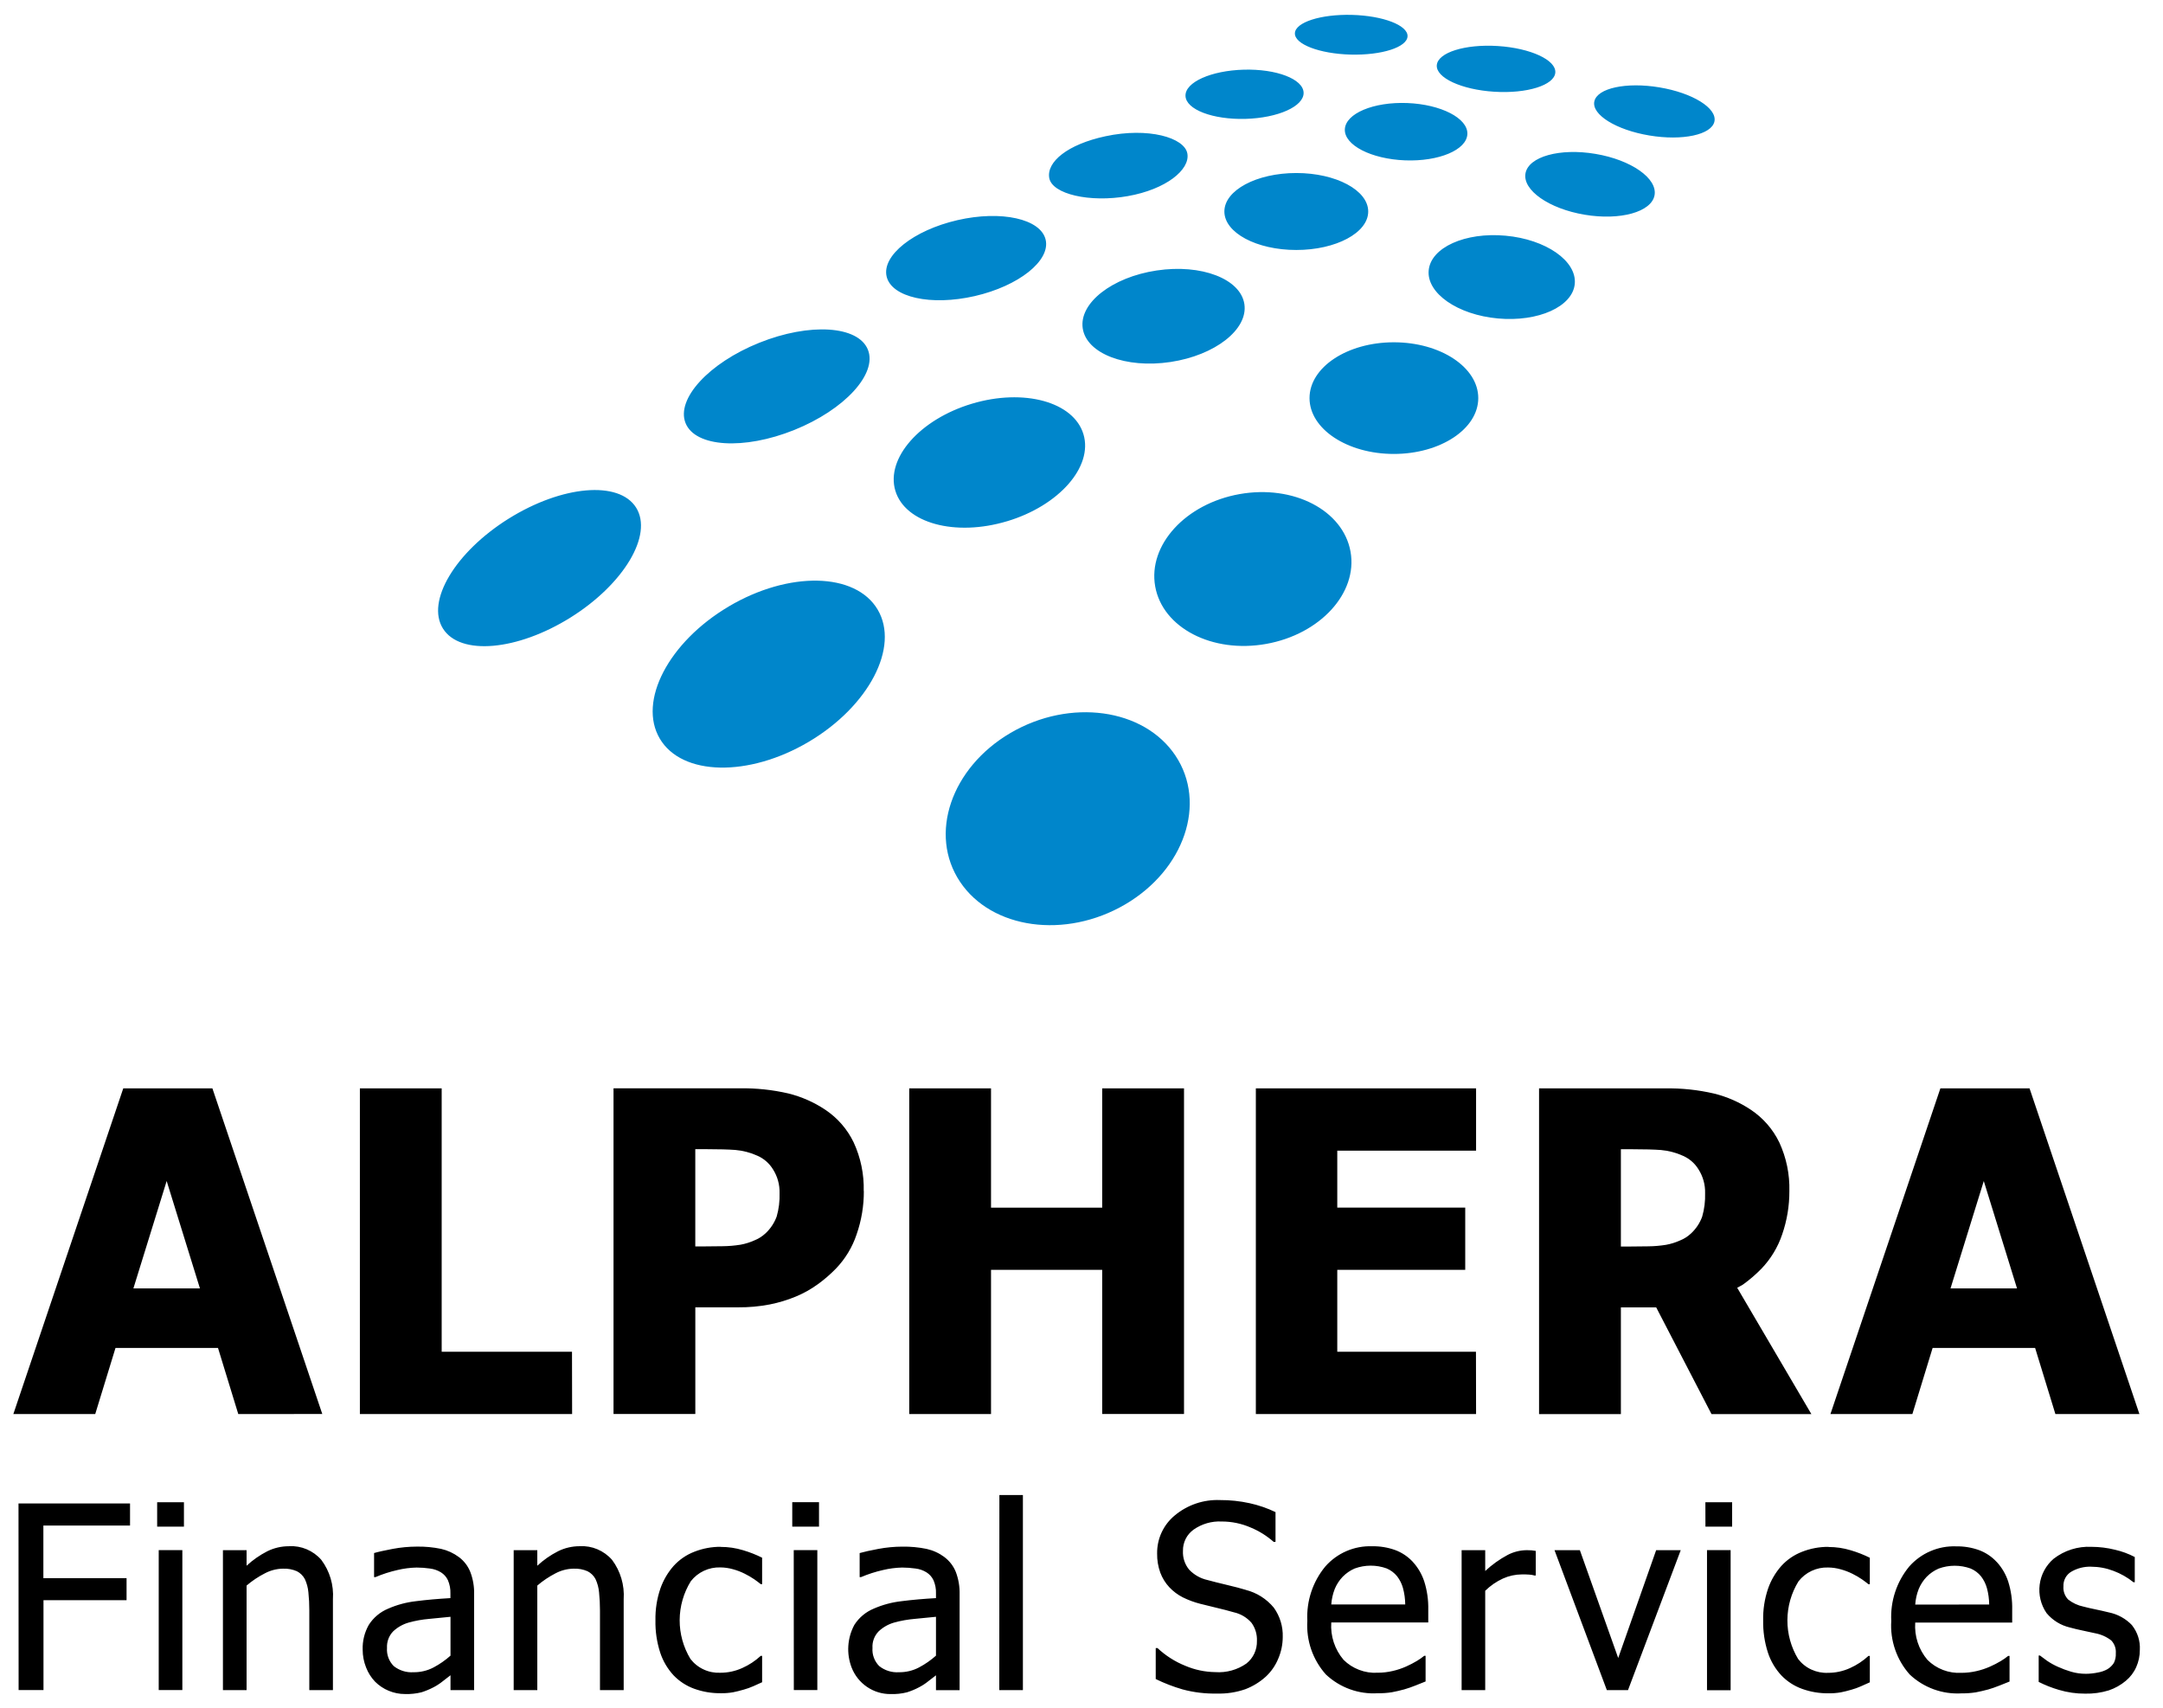 <svg width="76" height="60" viewBox="0 0 76 60" fill="none" xmlns="http://www.w3.org/2000/svg">
<path fill-rule="evenodd" clip-rule="evenodd" d="M10.153 54.326C9.889 54.325 9.629 54.386 9.393 54.502C9.128 54.638 8.882 54.809 8.664 55.011V54.465H7.833V59.382H8.664V55.708C8.86 55.54 9.075 55.396 9.305 55.279C9.5 55.175 9.717 55.118 9.939 55.114C10.107 55.106 10.276 55.137 10.431 55.204C10.55 55.265 10.648 55.361 10.711 55.479C10.78 55.627 10.822 55.786 10.836 55.948C10.858 56.158 10.869 56.369 10.868 56.58V59.382H11.698V56.187C11.732 55.692 11.587 55.201 11.289 54.804C11.149 54.643 10.974 54.517 10.777 54.433C10.581 54.35 10.368 54.313 10.154 54.324M16.123 54.706C15.937 54.568 15.725 54.47 15.499 54.419C15.218 54.361 14.931 54.334 14.645 54.339C14.361 54.34 14.078 54.367 13.8 54.419C13.515 54.473 13.296 54.521 13.144 54.565V55.411H13.192C13.442 55.305 13.7 55.222 13.965 55.162C14.185 55.109 14.41 55.08 14.636 55.075C14.793 55.075 14.95 55.087 15.106 55.109C15.243 55.126 15.375 55.171 15.493 55.243C15.599 55.309 15.685 55.405 15.738 55.519C15.802 55.667 15.832 55.828 15.826 55.989V56.149C15.393 56.173 14.989 56.209 14.614 56.257C14.277 56.295 13.949 56.383 13.639 56.519C13.358 56.635 13.121 56.834 12.958 57.089C12.808 57.354 12.733 57.654 12.743 57.959C12.742 58.173 12.783 58.386 12.863 58.586C12.934 58.771 13.042 58.941 13.179 59.085C13.316 59.222 13.479 59.331 13.659 59.405C13.842 59.481 14.038 59.52 14.235 59.519C14.428 59.525 14.621 59.504 14.808 59.458C14.954 59.412 15.096 59.353 15.232 59.282C15.348 59.222 15.457 59.15 15.559 59.068C15.671 58.979 15.762 58.908 15.829 58.859V59.382H16.659V56.015C16.666 55.748 16.621 55.482 16.526 55.232C16.444 55.024 16.305 54.842 16.126 54.708M15.829 58.17C15.648 58.331 15.45 58.47 15.236 58.583C15.019 58.698 14.776 58.756 14.53 58.753C14.279 58.77 14.032 58.693 13.835 58.537C13.752 58.454 13.688 58.354 13.647 58.244C13.606 58.134 13.589 58.017 13.598 57.9C13.592 57.793 13.608 57.686 13.645 57.586C13.682 57.486 13.739 57.395 13.813 57.318C13.968 57.172 14.155 57.066 14.359 57.008C14.596 56.942 14.839 56.899 15.085 56.878C15.385 56.848 15.633 56.823 15.829 56.805L15.829 58.17ZM27.837 53.638H28.777V52.779H27.837V53.638ZM33.185 54.707C32.999 54.569 32.786 54.471 32.559 54.42C32.279 54.362 31.992 54.336 31.706 54.34C31.422 54.341 31.139 54.368 30.861 54.42C30.576 54.474 30.357 54.522 30.205 54.566V55.411H30.253C30.503 55.305 30.761 55.222 31.026 55.162C31.246 55.109 31.471 55.08 31.697 55.075C31.855 55.075 32.012 55.087 32.167 55.109C32.304 55.125 32.436 55.171 32.553 55.243C32.66 55.31 32.745 55.405 32.799 55.519C32.863 55.667 32.894 55.828 32.887 55.989V56.149C32.454 56.173 32.049 56.209 31.674 56.257C31.338 56.295 31.009 56.383 30.699 56.519C30.419 56.635 30.182 56.834 30.019 57.089C29.896 57.317 29.824 57.569 29.807 57.827C29.79 58.085 29.83 58.344 29.922 58.586C30.029 58.862 30.217 59.1 30.462 59.267C30.706 59.434 30.996 59.523 31.293 59.52C31.486 59.526 31.678 59.506 31.866 59.459C32.012 59.413 32.154 59.355 32.289 59.283C32.405 59.223 32.515 59.152 32.617 59.069C32.729 58.98 32.82 58.909 32.887 58.861V59.384H33.717V56.015C33.724 55.748 33.679 55.482 33.585 55.232C33.502 55.024 33.363 54.842 33.184 54.708M32.887 58.17C32.706 58.331 32.507 58.47 32.293 58.583C32.076 58.698 31.833 58.756 31.587 58.753C31.337 58.77 31.089 58.693 30.893 58.537C30.81 58.454 30.746 58.354 30.705 58.244C30.664 58.134 30.647 58.017 30.656 57.9C30.649 57.793 30.665 57.686 30.702 57.586C30.739 57.486 30.797 57.395 30.871 57.318C31.025 57.172 31.212 57.066 31.416 57.008C31.653 56.942 31.897 56.899 32.142 56.878C32.443 56.848 32.691 56.823 32.887 56.805L32.887 58.17ZM0.654 59.38H1.528V56.222H4.447V55.447H1.524V53.6H4.569V52.824H0.65L0.654 59.38ZM27.892 59.38H28.718V54.463H27.889L27.892 59.38ZM5.522 53.638H6.463V52.78H5.522V53.638ZM20.368 54.325C20.104 54.325 19.844 54.385 19.608 54.502C19.342 54.637 19.097 54.808 18.879 55.011V54.465H18.049V59.382H18.879V55.708C19.074 55.54 19.288 55.397 19.517 55.279C19.712 55.175 19.93 55.118 20.151 55.114C20.32 55.106 20.488 55.137 20.643 55.204C20.763 55.265 20.861 55.361 20.924 55.479C20.993 55.627 21.035 55.786 21.049 55.948C21.071 56.158 21.081 56.369 21.081 56.58V59.382H21.914V56.187C21.947 55.692 21.802 55.201 21.505 54.804C21.364 54.643 21.189 54.517 20.992 54.433C20.796 54.35 20.583 54.313 20.37 54.324M25.327 54.346C25.008 54.344 24.692 54.403 24.395 54.52C24.118 54.627 23.87 54.797 23.67 55.016C23.465 55.248 23.307 55.519 23.204 55.811C23.081 56.171 23.022 56.55 23.03 56.93C23.022 57.314 23.079 57.697 23.197 58.063C23.295 58.361 23.456 58.634 23.669 58.864C23.872 59.074 24.12 59.235 24.395 59.334C24.693 59.441 25.008 59.494 25.325 59.49C25.469 59.493 25.614 59.482 25.756 59.457C25.868 59.435 25.994 59.404 26.135 59.363C26.25 59.331 26.362 59.291 26.47 59.243C26.593 59.189 26.695 59.143 26.778 59.104V58.177H26.73C26.538 58.354 26.319 58.499 26.08 58.605C25.838 58.715 25.574 58.772 25.308 58.771C25.107 58.78 24.907 58.741 24.724 58.656C24.541 58.572 24.382 58.444 24.259 58.285C24.01 57.873 23.879 57.4 23.881 56.919C23.884 56.437 24.019 55.965 24.272 55.556C24.394 55.399 24.552 55.273 24.732 55.189C24.912 55.105 25.109 55.064 25.308 55.07C25.46 55.071 25.611 55.093 25.758 55.135C25.898 55.173 26.034 55.225 26.163 55.29C26.281 55.348 26.394 55.414 26.502 55.487C26.595 55.552 26.67 55.609 26.729 55.658H26.778V54.729C26.562 54.621 26.337 54.533 26.106 54.465C25.853 54.388 25.589 54.349 25.324 54.35M5.577 59.38H6.407V54.463H5.577V59.38ZM59.923 53.638H60.861V52.78H59.921L59.923 53.638ZM64.246 54.348C63.927 54.346 63.611 54.405 63.315 54.522C63.038 54.629 62.79 54.799 62.59 55.018C62.385 55.25 62.227 55.519 62.125 55.811C62.002 56.171 61.943 56.55 61.951 56.93C61.944 57.314 62 57.697 62.118 58.063C62.216 58.361 62.376 58.634 62.59 58.864C62.792 59.075 63.041 59.237 63.316 59.336C63.614 59.444 63.929 59.497 64.246 59.493C64.39 59.496 64.535 59.484 64.677 59.46C64.789 59.438 64.915 59.407 65.056 59.366C65.171 59.334 65.283 59.294 65.391 59.245C65.514 59.191 65.617 59.145 65.699 59.107V58.18H65.651C65.459 58.357 65.24 58.501 65.001 58.608C64.759 58.718 64.495 58.775 64.229 58.774C64.028 58.783 63.828 58.743 63.645 58.659C63.462 58.575 63.303 58.447 63.18 58.288C62.931 57.876 62.8 57.403 62.803 56.921C62.805 56.44 62.94 55.968 63.193 55.559C63.316 55.402 63.473 55.276 63.653 55.192C63.833 55.108 64.03 55.067 64.229 55.073C64.381 55.074 64.533 55.096 64.679 55.138C64.819 55.176 64.956 55.228 65.086 55.293C65.203 55.35 65.316 55.416 65.424 55.49C65.516 55.555 65.592 55.612 65.651 55.661H65.699V54.731C65.484 54.624 65.259 54.536 65.028 54.468C64.775 54.391 64.511 54.352 64.246 54.353M59.978 59.385H60.808V54.463H59.978V59.385ZM70.154 54.876C69.984 54.692 69.773 54.551 69.538 54.463C69.278 54.37 69.004 54.325 68.728 54.33C68.418 54.319 68.109 54.377 67.824 54.501C67.54 54.623 67.286 54.808 67.081 55.041C66.64 55.577 66.416 56.258 66.452 56.952C66.43 57.292 66.476 57.634 66.588 57.957C66.699 58.28 66.873 58.578 67.101 58.833C67.344 59.062 67.631 59.239 67.945 59.353C68.258 59.467 68.592 59.515 68.926 59.495C69.091 59.497 69.257 59.485 69.42 59.46C69.552 59.435 69.697 59.402 69.861 59.358C69.974 59.326 70.104 59.281 70.248 59.224L70.608 59.08V58.18H70.559C70.478 58.245 70.393 58.305 70.304 58.358C70.182 58.431 70.055 58.497 69.925 58.554C69.773 58.622 69.614 58.675 69.452 58.712C69.277 58.753 69.097 58.774 68.917 58.774C68.698 58.786 68.478 58.752 68.273 58.674C68.067 58.596 67.88 58.475 67.725 58.32C67.415 57.956 67.261 57.485 67.294 57.009H70.701V56.56C70.709 56.222 70.662 55.886 70.56 55.563C70.476 55.308 70.338 55.073 70.155 54.875M67.294 56.376C67.307 56.188 67.348 56.003 67.417 55.828C67.483 55.669 67.578 55.523 67.697 55.399C67.817 55.277 67.96 55.179 68.117 55.111C68.479 54.979 68.876 54.978 69.238 55.108C69.384 55.169 69.512 55.265 69.61 55.388C69.703 55.511 69.772 55.649 69.813 55.797C69.864 55.985 69.891 56.179 69.893 56.374L67.294 56.376ZM74.915 57.104C74.695 56.871 74.408 56.713 74.094 56.65C73.927 56.61 73.768 56.572 73.616 56.542C73.465 56.511 73.328 56.48 73.205 56.447C73.01 56.407 72.826 56.322 72.669 56.199C72.61 56.139 72.565 56.066 72.536 55.987C72.507 55.907 72.495 55.822 72.502 55.738C72.496 55.634 72.52 55.53 72.569 55.438C72.618 55.347 72.692 55.27 72.782 55.218C72.992 55.097 73.231 55.037 73.472 55.045C73.741 55.046 74.007 55.095 74.258 55.191C74.513 55.286 74.751 55.421 74.963 55.591H75.008V54.705C74.788 54.59 74.554 54.504 74.312 54.449C74.043 54.382 73.767 54.348 73.489 54.347C73.009 54.323 72.536 54.472 72.156 54.767C71.886 54.999 71.712 55.322 71.667 55.675C71.621 56.027 71.708 56.384 71.909 56.676C72.12 56.929 72.407 57.106 72.728 57.181C72.872 57.221 73.03 57.258 73.199 57.293C73.368 57.328 73.508 57.357 73.614 57.383C73.82 57.42 74.015 57.507 74.181 57.635C74.238 57.694 74.281 57.765 74.309 57.842C74.337 57.919 74.348 58.001 74.342 58.083C74.349 58.202 74.326 58.32 74.273 58.427C74.216 58.515 74.14 58.589 74.051 58.644C73.947 58.703 73.834 58.742 73.716 58.762C73.578 58.791 73.436 58.807 73.294 58.808C73.116 58.809 72.94 58.784 72.769 58.734C72.611 58.687 72.456 58.63 72.305 58.561C72.172 58.502 72.045 58.431 71.924 58.349C71.829 58.281 71.746 58.22 71.676 58.165H71.632V59.093C71.86 59.208 72.098 59.302 72.343 59.373C72.642 59.462 72.952 59.507 73.264 59.505C73.546 59.512 73.827 59.473 74.097 59.39C74.315 59.316 74.517 59.203 74.693 59.055C74.852 58.924 74.978 58.757 75.061 58.568C75.145 58.379 75.187 58.175 75.186 57.968C75.204 57.656 75.106 57.349 74.912 57.104M56.858 58.253L55.511 54.465H54.62L56.459 59.382H57.202L59.055 54.465H58.191L56.858 58.253ZM53.627 54.465C53.4 54.469 53.176 54.526 52.975 54.631C52.688 54.784 52.423 54.974 52.185 55.196V54.465H51.356V59.382H52.185V55.891C52.367 55.712 52.578 55.566 52.81 55.46C53.019 55.366 53.244 55.317 53.473 55.316C53.57 55.316 53.653 55.316 53.721 55.322C53.788 55.325 53.853 55.336 53.917 55.354H53.961V54.49C53.908 54.481 53.86 54.475 53.819 54.47C53.777 54.466 53.712 54.464 53.627 54.464M43.769 55.858C43.594 55.805 43.371 55.747 43.105 55.684C42.838 55.621 42.611 55.564 42.426 55.513C42.182 55.459 41.959 55.333 41.786 55.153C41.631 54.967 41.552 54.729 41.565 54.488C41.562 54.342 41.595 54.198 41.66 54.068C41.725 53.938 41.822 53.826 41.94 53.741C42.227 53.54 42.573 53.44 42.923 53.457C43.276 53.456 43.627 53.529 43.95 53.671C44.243 53.793 44.513 53.962 44.751 54.172H44.817V53.127C44.527 52.988 44.222 52.883 43.907 52.814C43.565 52.739 43.215 52.702 42.864 52.704C42.287 52.681 41.722 52.873 41.278 53.243C41.081 53.405 40.923 53.609 40.815 53.841C40.708 54.072 40.654 54.325 40.657 54.58C40.653 54.81 40.691 55.039 40.769 55.255C40.84 55.444 40.947 55.618 41.084 55.765C41.221 55.911 41.382 56.032 41.56 56.122C41.754 56.218 41.958 56.294 42.167 56.347C42.42 56.412 42.63 56.463 42.797 56.502C42.965 56.542 43.15 56.588 43.352 56.647C43.592 56.7 43.808 56.828 43.97 57.012C44.106 57.197 44.174 57.423 44.164 57.653C44.168 57.805 44.137 57.956 44.073 58.094C44.009 58.232 43.913 58.353 43.794 58.447C43.475 58.67 43.089 58.777 42.701 58.749C42.339 58.744 41.981 58.669 41.648 58.527C41.286 58.382 40.954 58.17 40.669 57.903H40.608V58.992C40.91 59.14 41.225 59.261 41.548 59.355C41.944 59.462 42.352 59.511 42.761 59.502C43.101 59.512 43.439 59.46 43.76 59.348C44.024 59.247 44.266 59.098 44.476 58.908C44.666 58.731 44.816 58.515 44.914 58.274C45.017 58.034 45.07 57.776 45.071 57.515C45.083 57.147 44.973 56.785 44.758 56.485C44.503 56.176 44.156 55.957 43.767 55.859M49.639 54.872C49.468 54.689 49.257 54.547 49.022 54.46C48.762 54.367 48.487 54.322 48.212 54.327C47.902 54.316 47.594 54.374 47.309 54.497C47.024 54.62 46.771 54.805 46.566 55.038C46.124 55.573 45.899 56.255 45.935 56.948C45.914 57.289 45.96 57.631 46.071 57.954C46.183 58.277 46.358 58.575 46.585 58.83C46.828 59.059 47.115 59.236 47.429 59.35C47.743 59.464 48.077 59.512 48.41 59.491C48.576 59.494 48.741 59.482 48.905 59.456C49.035 59.432 49.181 59.399 49.342 59.355C49.474 59.317 49.603 59.272 49.73 59.221C49.874 59.163 49.993 59.115 50.09 59.077V58.176H50.042C49.961 58.242 49.876 58.301 49.786 58.355C49.664 58.428 49.538 58.493 49.408 58.551C49.256 58.619 49.097 58.672 48.935 58.709C48.76 58.75 48.58 58.771 48.4 58.77C48.181 58.783 47.961 58.749 47.756 58.67C47.55 58.592 47.363 58.472 47.208 58.317C46.898 57.953 46.743 57.482 46.776 57.005H50.184V56.557C50.192 56.219 50.144 55.882 50.042 55.56C49.958 55.305 49.82 55.07 49.638 54.872M46.776 56.372C46.789 56.184 46.831 56 46.899 55.825C46.965 55.665 47.06 55.52 47.179 55.396C47.3 55.274 47.442 55.176 47.599 55.108C47.961 54.976 48.358 54.975 48.72 55.105C48.866 55.166 48.993 55.262 49.092 55.385C49.185 55.507 49.254 55.646 49.295 55.794C49.346 55.982 49.373 56.176 49.375 56.371L46.776 56.372ZM35.111 59.381H35.941V52.527H35.115L35.111 59.381ZM75.171 49.681L71.311 38.239H68.178L64.315 49.682H67.194L67.905 47.36H71.507L72.219 49.682L75.171 49.681ZM68.534 45.268L69.703 41.495L70.871 45.268H68.534ZM51.86 47.493H46.987V44.616H51.483V42.428H46.987V40.427H51.864V38.239H44.126V49.682H51.864L51.86 47.493ZM41.602 49.68V38.239H38.727V42.43H34.821V38.239H31.947V49.682H34.821V44.616H38.727V49.68H41.602ZM11.324 49.68L7.463 38.239H4.331L0.469 49.682H3.346L4.058 47.36H7.66L8.372 49.682L11.324 49.68ZM4.687 45.267L5.856 41.494L7.025 45.267H4.687ZM20.098 47.493H15.519V38.239H12.645V49.682H20.102L20.098 47.493ZM30.348 41.846C30.363 41.257 30.242 40.672 29.995 40.138C29.771 39.672 29.426 39.276 28.997 38.99C28.6 38.725 28.16 38.531 27.697 38.417C27.137 38.288 26.563 38.228 25.988 38.237H21.557V49.68H24.431V45.932H25.934C26.306 45.935 26.677 45.902 27.042 45.832C27.356 45.77 27.663 45.678 27.959 45.555C28.232 45.442 28.491 45.298 28.73 45.125C28.959 44.96 29.173 44.775 29.37 44.573C29.7 44.23 29.949 43.819 30.099 43.367C30.269 42.878 30.355 42.364 30.352 41.846M27.289 42.744C27.206 42.969 27.072 43.171 26.896 43.334C26.782 43.44 26.648 43.525 26.503 43.582C26.348 43.651 26.186 43.702 26.019 43.732C25.812 43.765 25.603 43.783 25.393 43.785C25.153 43.79 24.899 43.792 24.63 43.793H24.43V40.376H24.836C25.257 40.376 25.591 40.385 25.839 40.403C26.107 40.427 26.369 40.495 26.613 40.606C26.841 40.706 27.033 40.874 27.162 41.087C27.319 41.335 27.399 41.624 27.391 41.918C27.4 42.198 27.366 42.477 27.289 42.746M56.952 45.934H58.193L60.136 49.683H63.645L61.039 45.245C61.106 45.202 61.186 45.173 61.249 45.127C61.478 44.962 61.693 44.777 61.89 44.575C62.219 44.232 62.468 43.82 62.619 43.37C62.789 42.88 62.874 42.366 62.872 41.848C62.887 41.26 62.766 40.675 62.519 40.14C62.295 39.675 61.95 39.279 61.52 38.992C61.123 38.727 60.683 38.533 60.219 38.42C59.66 38.291 59.087 38.23 58.512 38.24H54.077V49.683H56.952V45.934ZM56.952 40.378H57.356C57.777 40.378 58.112 40.387 58.359 40.405C58.627 40.429 58.889 40.497 59.133 40.608C59.362 40.708 59.553 40.876 59.682 41.089C59.839 41.337 59.919 41.627 59.911 41.92C59.92 42.2 59.886 42.479 59.808 42.748C59.726 42.973 59.591 43.175 59.415 43.338C59.301 43.444 59.168 43.529 59.023 43.586C58.868 43.655 58.705 43.706 58.538 43.736C58.331 43.769 58.122 43.787 57.913 43.789C57.672 43.794 57.419 43.797 57.149 43.797H56.952V40.378Z" fill="black"/>
<path fill-rule="evenodd" clip-rule="evenodd" d="M17.866 18.226C15.992 19.401 14.962 21.128 15.565 22.086C16.167 23.043 18.172 22.868 20.048 21.695C21.923 20.522 22.951 18.794 22.351 17.835C21.75 16.876 19.741 17.053 17.867 18.226M25.604 21.309C23.491 22.56 22.407 24.639 23.183 25.952C23.959 27.265 26.305 27.313 28.418 26.062C30.53 24.81 31.615 22.732 30.838 21.418C30.062 20.105 27.719 20.057 25.604 21.308M27.907 15.107C29.676 14.395 30.835 13.132 30.495 12.286C30.156 11.44 28.446 11.332 26.675 12.044C24.905 12.755 23.748 14.018 24.088 14.865C24.428 15.711 26.138 15.819 27.907 15.107ZM35.385 18.314C37.21 17.767 38.411 16.398 38.069 15.258C37.728 14.117 35.972 13.637 34.147 14.185C32.321 14.733 31.118 16.101 31.459 17.241C31.801 18.381 33.559 18.862 35.382 18.314M34.252 10.402C35.796 10.047 36.909 9.161 36.741 8.425C36.573 7.69 35.183 7.38 33.64 7.735C32.098 8.09 30.982 8.976 31.152 9.712C31.322 10.448 32.708 10.757 34.252 10.402ZM48.974 12.026C47.338 12.026 46.012 12.903 46.012 13.987C46.012 15.072 47.339 15.949 48.974 15.949C50.61 15.949 51.941 15.071 51.941 13.987C51.941 12.904 50.613 12.026 48.974 12.026ZM52.9 8.281C51.48 8.15 50.273 8.696 50.199 9.499C50.124 10.301 51.213 11.06 52.631 11.189C54.049 11.318 55.258 10.774 55.332 9.971C55.405 9.168 54.319 8.41 52.9 8.281ZM48.074 7.431C48.074 6.684 46.943 6.079 45.547 6.079C44.151 6.079 43.02 6.684 43.02 7.431C43.02 8.178 44.151 8.783 45.547 8.783C46.943 8.783 48.074 8.178 48.074 7.431ZM39.628 6.89C40.968 6.654 41.819 5.962 41.72 5.396C41.621 4.831 40.34 4.465 38.842 4.787C37.511 5.072 36.767 5.688 36.867 6.254C36.967 6.82 38.286 7.128 39.629 6.89M43.757 4.177C44.904 4.146 45.819 3.737 45.804 3.256C45.789 2.776 44.846 2.416 43.7 2.448C42.554 2.48 41.638 2.888 41.654 3.369C41.669 3.849 42.614 4.207 43.757 4.177M51.558 4.71C51.581 4.155 50.632 3.666 49.446 3.62C48.26 3.574 47.276 3.987 47.253 4.544C47.23 5.1 48.179 5.587 49.368 5.634C50.557 5.68 51.536 5.266 51.558 4.71ZM56.061 5.407C54.809 5.195 53.706 5.501 53.6 6.091C53.494 6.681 54.422 7.332 55.673 7.543C56.925 7.755 58.028 7.449 58.135 6.859C58.241 6.268 57.315 5.618 56.061 5.407ZM47.455 1.918C48.549 1.946 49.444 1.659 49.456 1.273C49.468 0.887 48.594 0.552 47.501 0.523C46.409 0.495 45.511 0.783 45.498 1.168C45.484 1.553 46.359 1.888 47.453 1.918M52.501 3.223C53.65 3.296 54.612 2.995 54.648 2.552C54.683 2.109 53.777 1.69 52.627 1.617C51.477 1.544 50.52 1.845 50.484 2.289C50.448 2.733 51.353 3.151 52.501 3.223ZM58.307 3.07C57.142 2.875 56.117 3.096 56.019 3.563C55.92 4.029 56.786 4.566 57.951 4.76C59.116 4.955 60.142 4.735 60.239 4.267C60.336 3.8 59.473 3.264 58.307 3.07ZM43.555 17.36C41.658 17.696 40.331 19.148 40.589 20.602C40.847 22.056 42.591 22.964 44.488 22.624C46.385 22.285 47.712 20.836 47.453 19.382C47.193 17.928 45.451 17.023 43.554 17.36M40.642 9.503C39.073 9.738 37.91 10.648 38.043 11.536C38.175 12.424 39.554 12.954 41.125 12.719C42.695 12.483 43.857 11.574 43.723 10.685C43.589 9.796 42.21 9.268 40.643 9.503M35.505 25.752C33.414 26.977 32.62 29.317 33.732 30.981C34.843 32.645 37.437 33.002 39.529 31.779C41.621 30.556 42.411 28.213 41.301 26.548C40.191 24.884 37.596 24.528 35.505 25.752Z" fill="#0086CB"/>
</svg>
